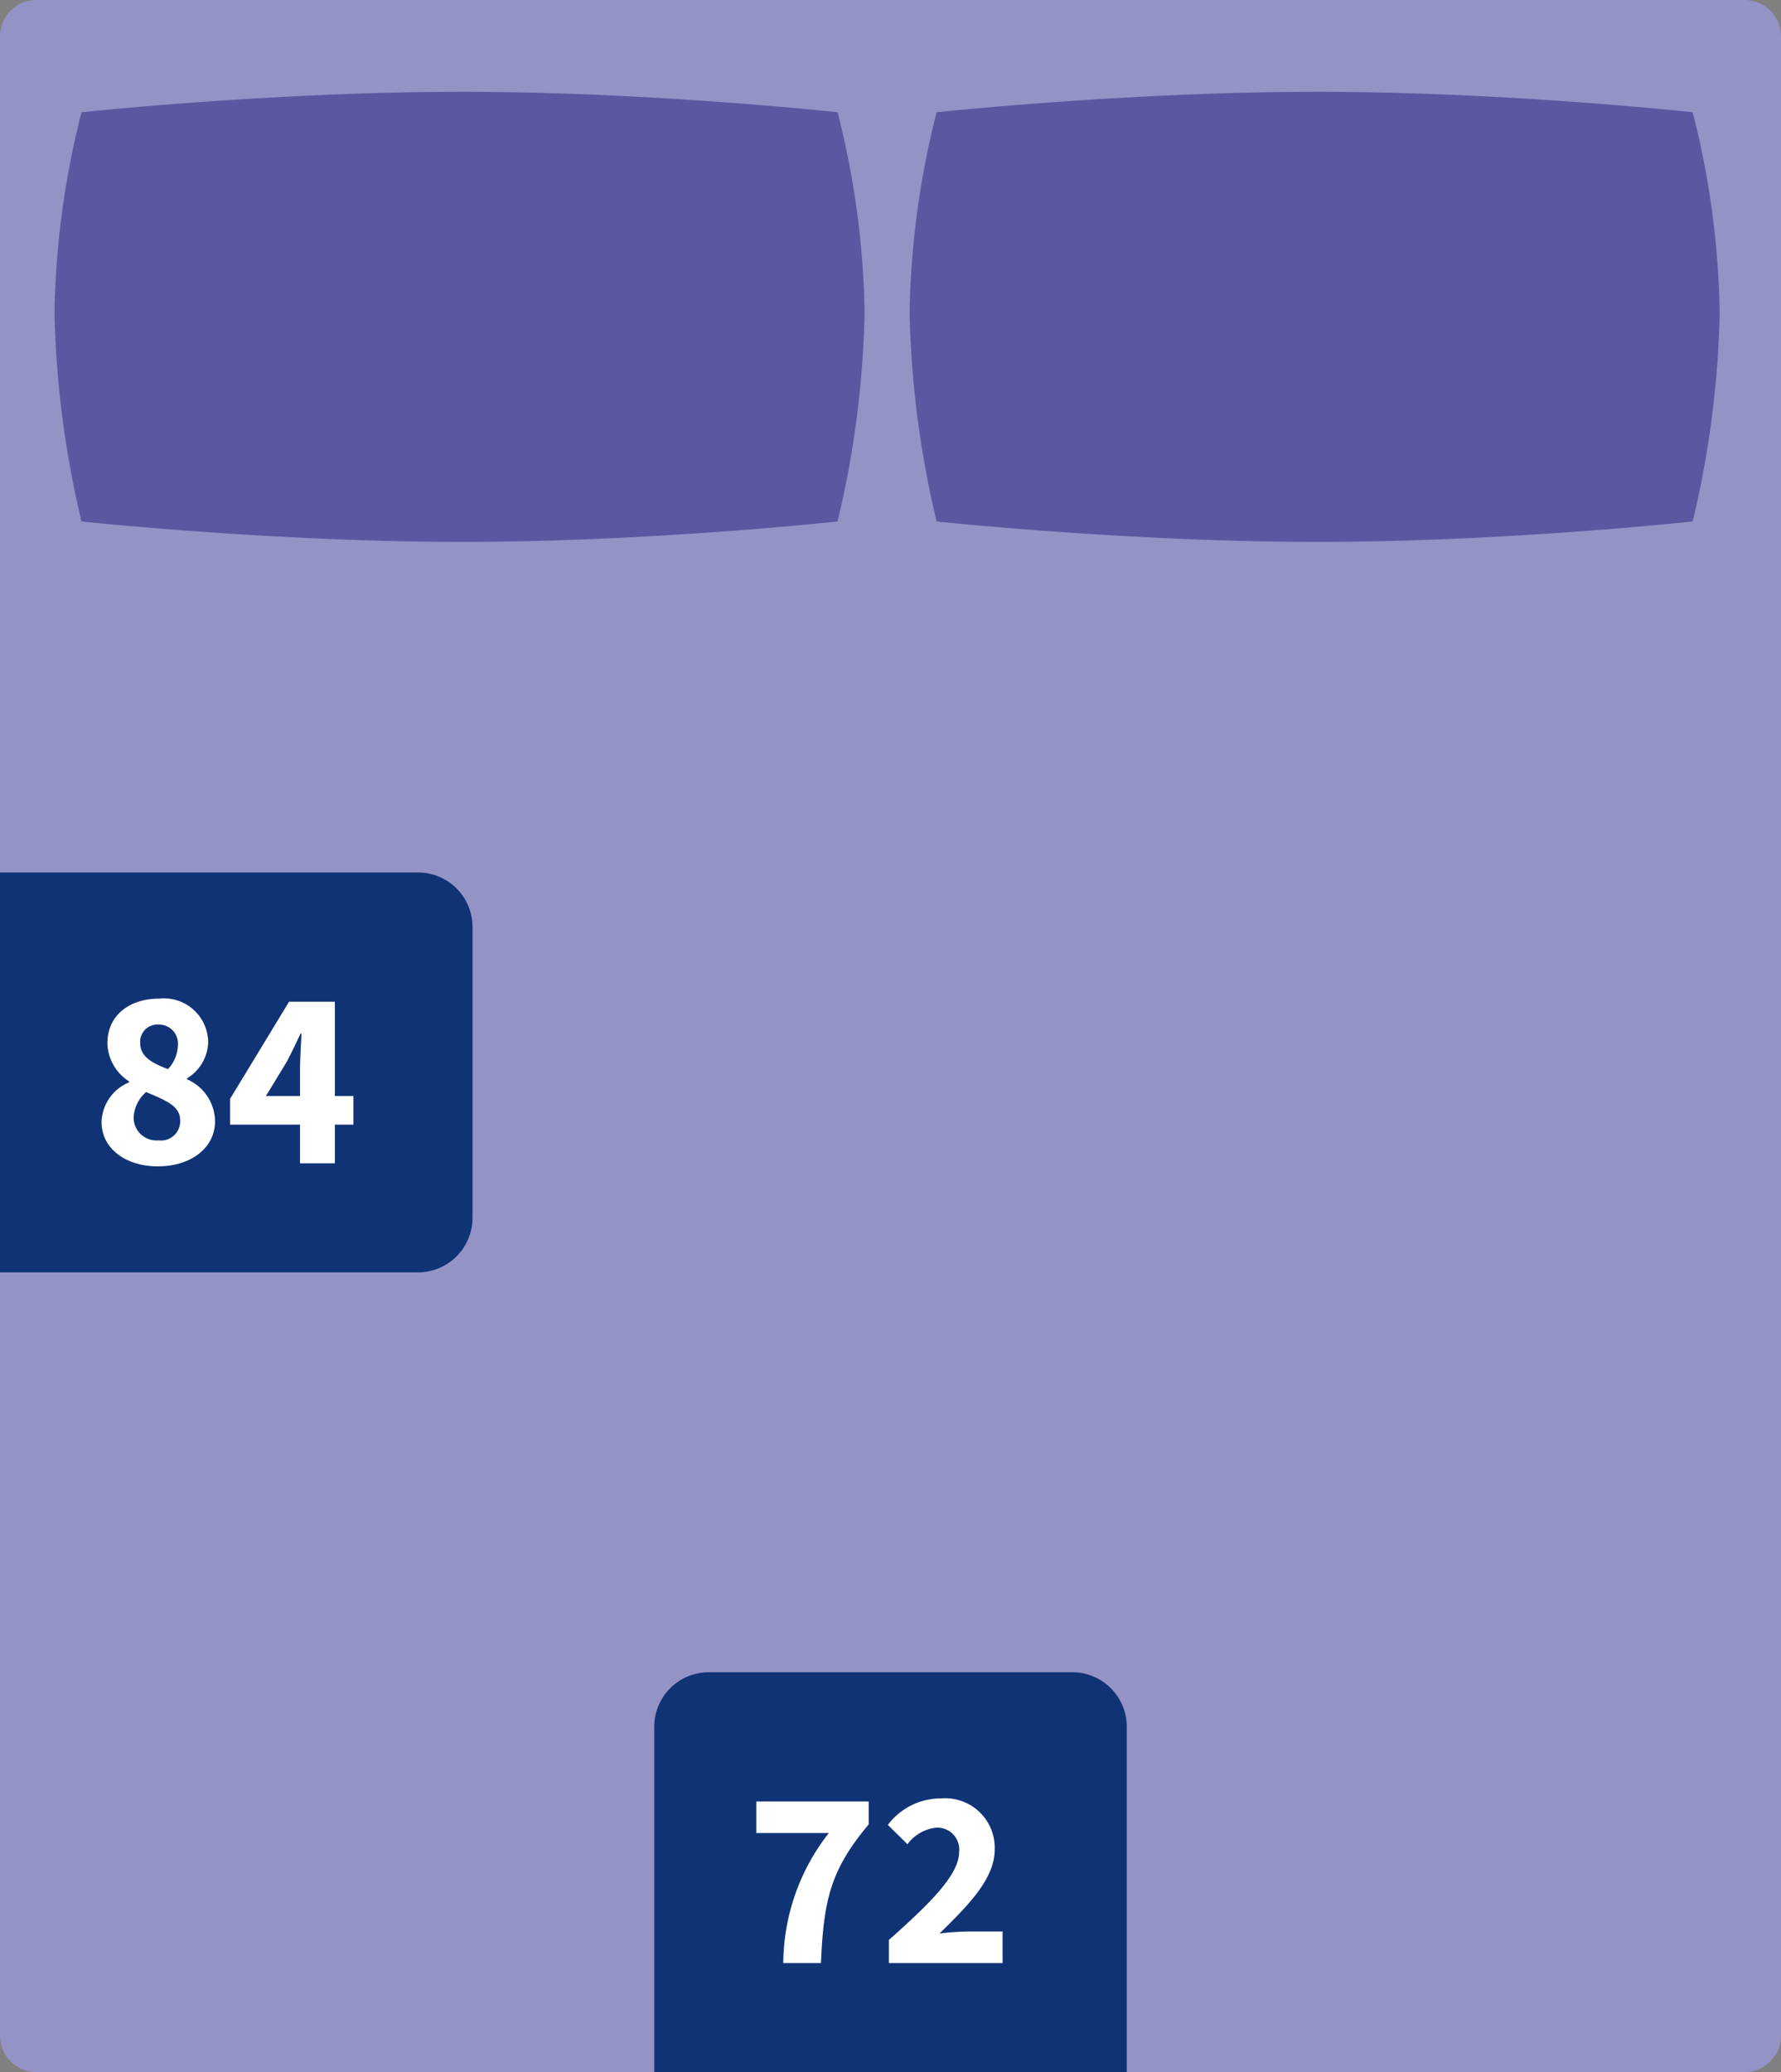 <svg viewBox="0 0 98 114" height="114" width="98" xmlns="http://www.w3.org/2000/svg"><rect x="0" y="0" width="98" height="114" fill="#808080" stroke="none"/><g transform="translate(-739 -3149)"><path fill="#9493c6" transform="translate(739 3149)" d="M2,0H96a2,2,0,0,1,2,2V112a2,2,0,0,1-2,2H2a2,2,0,0,1-2-2V2A2,2,0,0,1,2,0Z"></path><path fill="#5a58a0" transform="translate(790.052 3155.05)" d="M.486.126S11.026-1,21.427-1,42.089.126,42.089.126a47.408,47.408,0,0,1,1.486,11.032,53.923,53.923,0,0,1-1.486,11.48s-10.262,1.126-20.662,1.126S.486,22.638.486,22.638A53.923,53.923,0,0,1-1,11.158,47.408,47.408,0,0,1,.486.126Z"></path><path fill="#5a58a0" transform="translate(743 3155.05)" d="M.486.126S11.026-1,21.427-1,42.089.126,42.089.126a47.408,47.408,0,0,1,1.486,11.032,53.923,53.923,0,0,1-1.486,11.48s-10.262,1.126-20.662,1.126S.486,22.638.486,22.638A53.923,53.923,0,0,1-1,11.158,47.408,47.408,0,0,1,.486.126Z"></path><path fill="#103376" transform="translate(739 3197)" d="M0,0H23a3,3,0,0,1,3,3V19a3,3,0,0,1-3,3H0Z"></path><path fill="#103376" transform="translate(775 3241)" d="M3,0H23a3,3,0,0,1,3,3V22H0V3A3,3,0,0,1,3,0Z"></path><path fill="#fff" transform="translate(744 3213)" d="M3.682.168C5.572.168,6.832-.9,6.832-2.3A2.547,2.547,0,0,0,5.292-4.62v-.056A2.4,2.4,0,0,0,6.454-6.622a2.43,2.43,0,0,0-2.7-2.436C2.1-9.058.91-8.12.91-6.608a2.566,2.566,0,0,0,1.19,2.1v.056A2.438,2.438,0,0,0,.588-2.268C.588-.826,1.9.168,3.682.168Zm.56-5.348c-.91-.35-1.526-.7-1.526-1.428A.94.94,0,0,1,3.71-7.63,1.041,1.041,0,0,1,4.788-6.482,1.99,1.99,0,0,1,4.242-5.18ZM3.724-1.26A1.263,1.263,0,0,1,2.352-2.506,1.986,1.986,0,0,1,3.038-3.92c1.12.476,1.876.77,1.876,1.554A1.06,1.06,0,0,1,3.724-1.26ZM9.632-3.7l1.176-1.932c.252-.5.5-1.008.728-1.5h.056c-.028.56-.084,1.414-.084,1.988V-3.7ZM11.508,0h1.918V-2.128h1.022V-3.7H13.426V-8.89h-2.52L7.658-3.542v1.414h3.85Z"></path><path fill="#fff" transform="translate(780 3257)" d="M2.1,0H4.172C4.326-3.472,4.69-5.11,6.8-7.63V-8.89H.616v1.736h3.99A11.723,11.723,0,0,0,2.1,0ZM7.91,0h6.258V-1.736H12.18a14.3,14.3,0,0,0-1.484.112c1.582-1.554,3.038-3.01,3.038-4.62a2.724,2.724,0,0,0-2.94-2.814A3.645,3.645,0,0,0,7.854-7.6L8.932-6.538a2.27,2.27,0,0,1,1.582-.91A1.2,1.2,0,0,1,11.774-6.1c0,1.246-1.624,2.842-3.864,4.83Z"></path></g></svg>